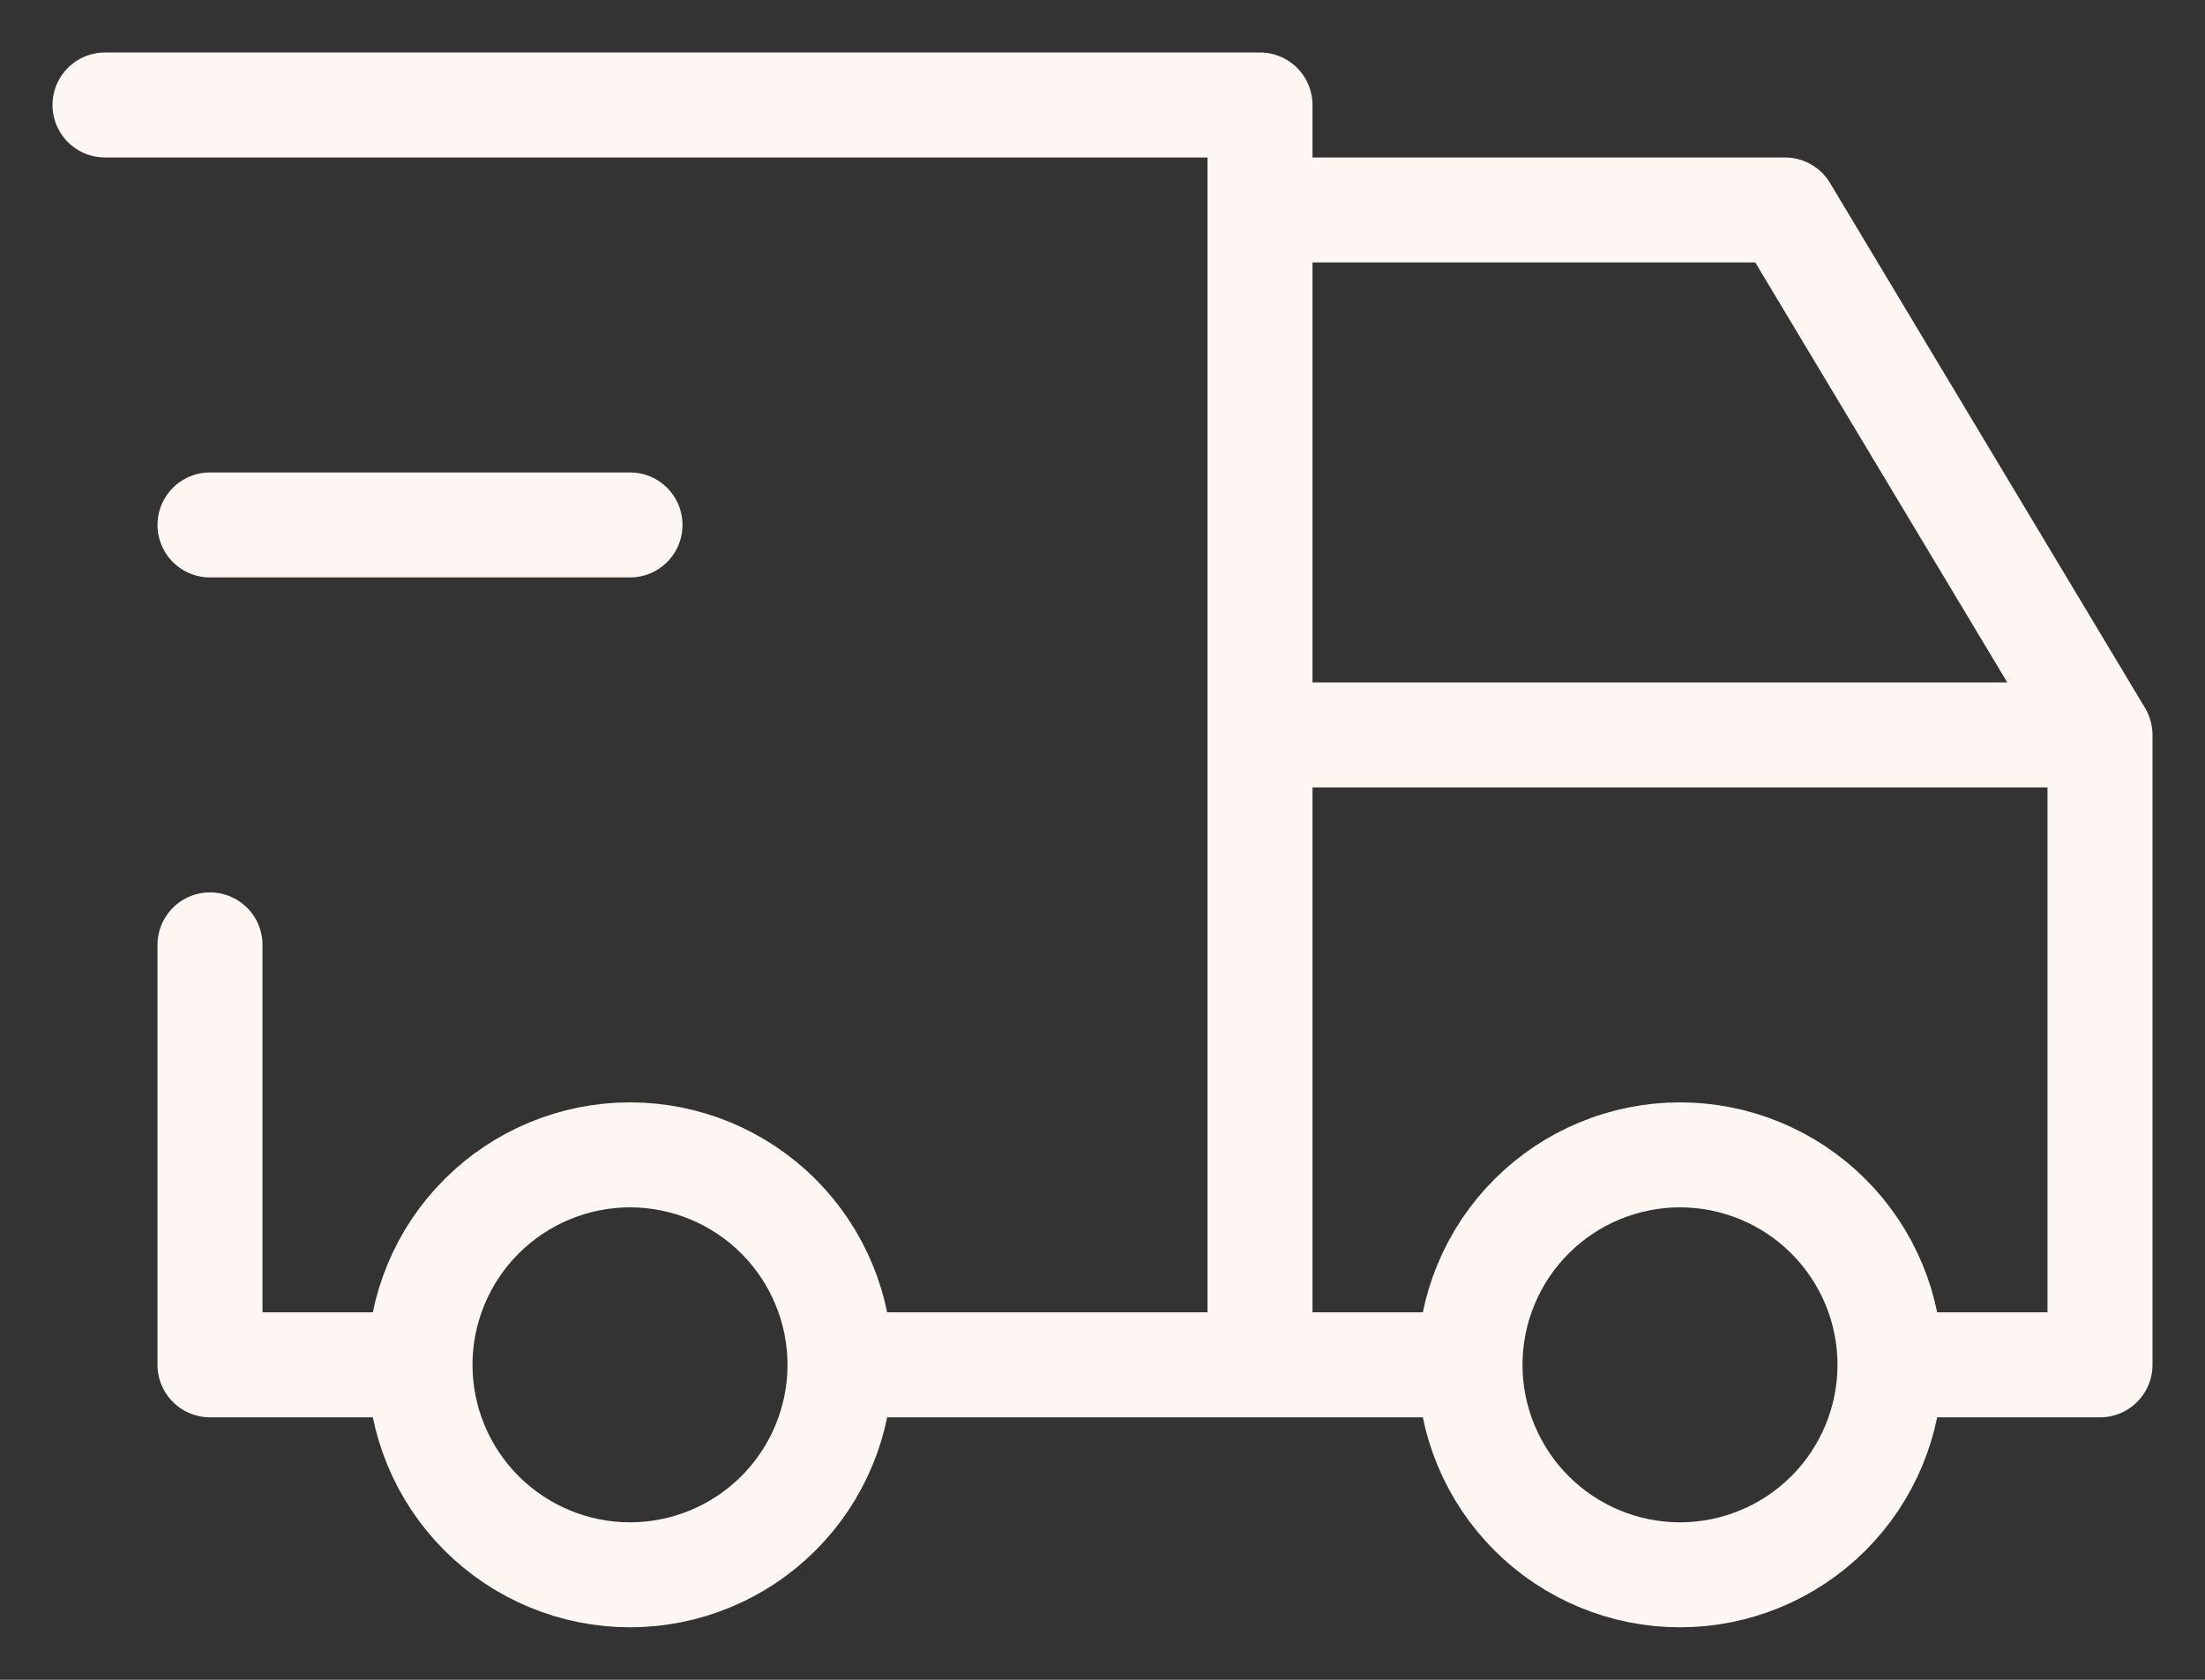 <svg xmlns="http://www.w3.org/2000/svg" fill="none" viewBox="0 0 21 16" height="16" width="21">
<rect x="0" y="0" width="21" height="16" fill="#333333" stroke="none"/>
<path stroke-linejoin="round" stroke-linecap="round" stroke="#FDF6F2" d="M4 13C4 13.53 4.211 14.039 4.586 14.414C4.961 14.789 5.47 15 6 15C6.53 15 7.039 14.789 7.414 14.414C7.789 14.039 8 13.53 8 13M4 13C4 12.47 4.211 11.961 4.586 11.586C4.961 11.211 5.47 11 6 11C6.53 11 7.039 11.211 7.414 11.586C7.789 11.961 8 12.47 8 13M4 13H2V9M8 13H14M14 13C14 13.53 14.211 14.039 14.586 14.414C14.961 14.789 15.47 15 16 15C16.53 15 17.039 14.789 17.414 14.414C17.789 14.039 18 13.53 18 13M14 13C14 12.47 14.211 11.961 14.586 11.586C14.961 11.211 15.47 11 16 11C16.53 11 17.039 11.211 17.414 11.586C17.789 11.961 18 12.47 18 13M18 13H20V7M1 1H12V13M20 7H12M20 7L17 2H12M2 5H6"></path>
</svg>

